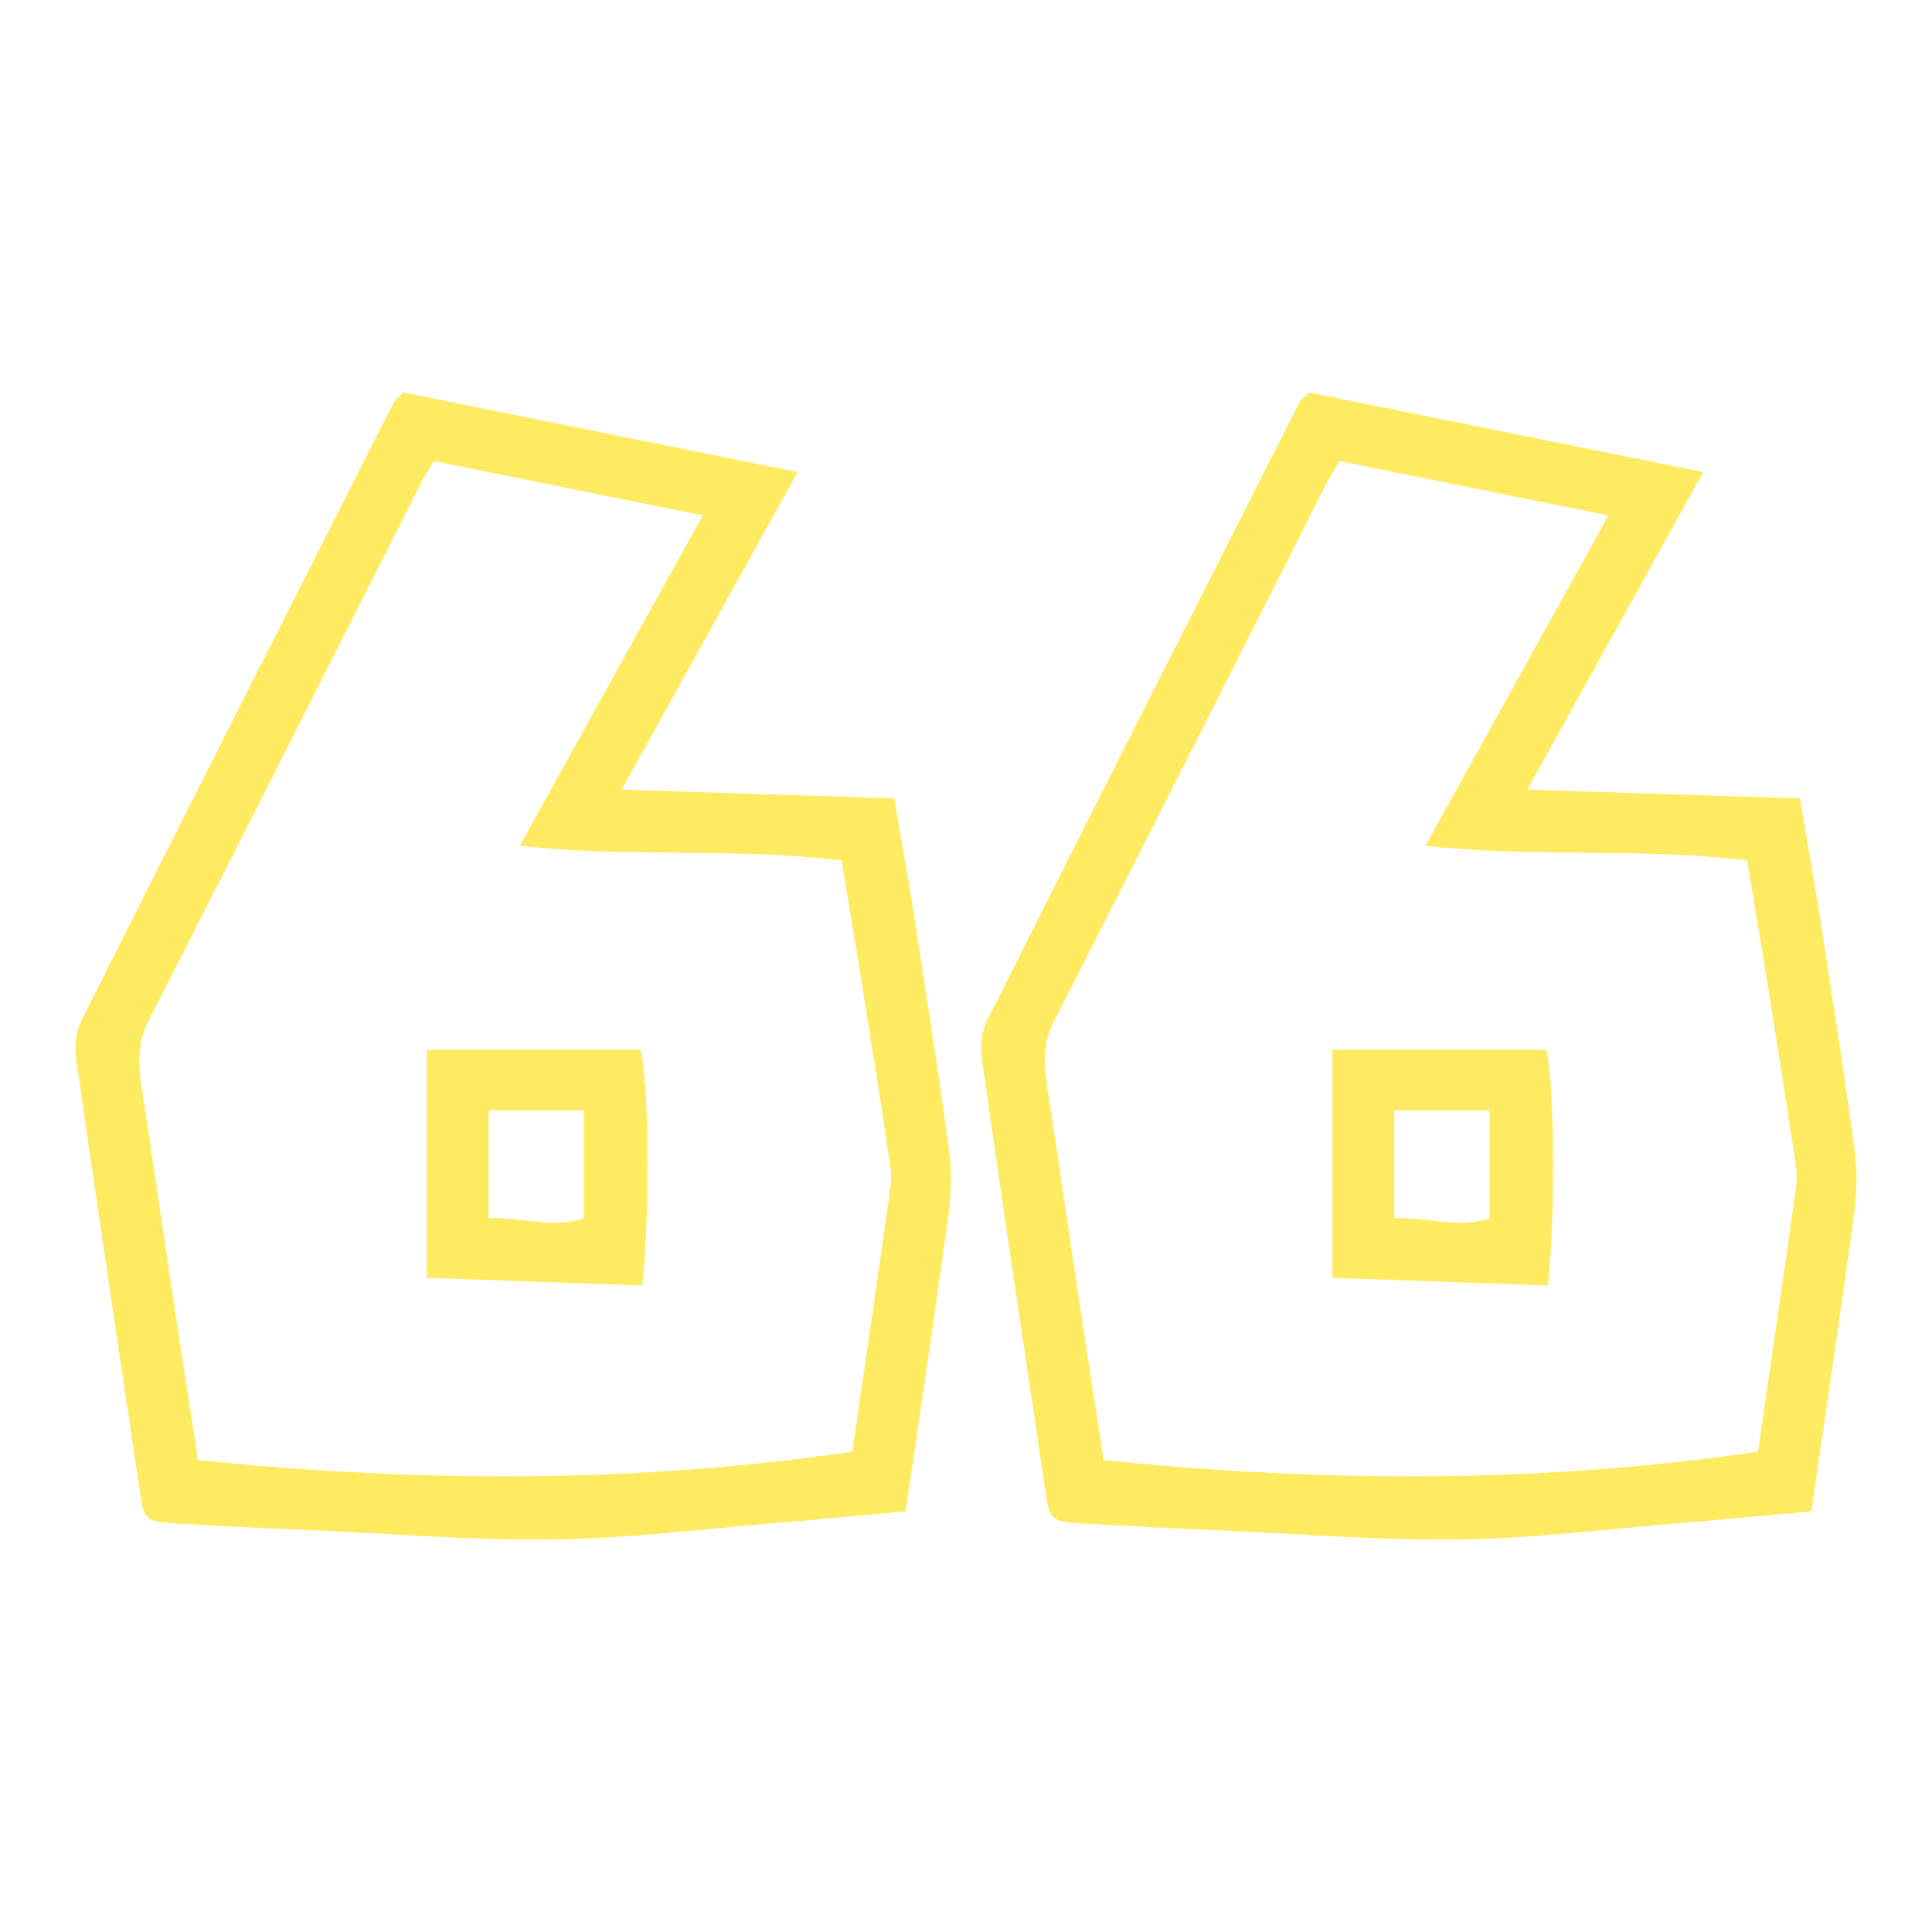 <svg width="64" height="64" viewBox="0 0 64 64" fill="none" xmlns="http://www.w3.org/2000/svg">
<path d="M29.985 50.068C28.45 50.205 27.061 50.342 25.677 50.453C23.253 50.649 20.823 50.963 18.399 50.995C15.744 51.035 13.083 50.813 10.428 50.695C8.894 50.63 7.366 50.558 5.837 50.466C4.823 50.408 4.77 50.349 4.632 49.408C3.921 44.635 3.203 39.861 2.524 35.08C2.465 34.662 2.511 34.166 2.702 33.794C6.14 26.95 9.599 20.125 13.063 13.294C13.103 13.222 13.188 13.17 13.36 13C17.588 13.855 21.896 14.724 26.422 15.638C24.472 19.158 22.601 22.535 20.592 26.159C23.721 26.257 26.619 26.355 29.623 26.447C29.847 27.766 30.077 29.033 30.275 30.3C30.677 32.906 31.092 35.511 31.441 38.123C31.54 38.861 31.507 39.632 31.401 40.37C30.967 43.557 30.486 46.731 30.005 50.055L29.985 50.068ZM14.374 15.273C14.19 15.586 14.065 15.769 13.966 15.965C10.949 21.921 7.952 27.883 4.915 33.826C4.56 34.525 4.566 35.185 4.678 35.903C5.021 38.156 5.35 40.416 5.686 42.669C5.969 44.563 6.266 46.45 6.562 48.37C13.847 49.108 21.014 49.147 28.233 48.089C28.668 45.092 29.102 42.172 29.504 39.253C29.55 38.907 29.478 38.541 29.425 38.189C29.181 36.55 28.925 34.917 28.661 33.284C28.411 31.704 28.141 30.123 27.877 28.504C24.34 28.066 20.829 28.425 17.22 28.014C19.294 24.272 21.264 20.719 23.28 17.075C20.203 16.455 17.338 15.873 14.374 15.273Z" fill="#FFEB61"/>
<path d="M21.278 42.585C18.88 42.5 16.555 42.415 14.137 42.33V34.774H21.212C21.482 35.63 21.548 40.032 21.278 42.578V42.585ZM16.186 40.352C17.325 40.319 18.32 40.711 19.341 40.358V36.786H16.186V40.352Z" fill="#FFEB61"/>
<path d="M59.985 50.068C58.45 50.205 57.06 50.342 55.677 50.453C53.253 50.649 50.823 50.963 48.399 50.995C45.744 51.035 43.083 50.813 40.428 50.695C38.894 50.63 37.366 50.558 35.837 50.466C34.823 50.408 34.77 50.349 34.632 49.408C33.921 44.635 33.203 39.861 32.524 35.08C32.465 34.662 32.511 34.166 32.702 33.794C36.14 26.95 39.599 20.125 43.063 13.294C43.103 13.222 43.188 13.17 43.36 13C47.589 13.855 51.896 14.724 56.422 15.638C54.472 19.158 52.601 22.535 50.592 26.159C53.721 26.257 56.619 26.355 59.623 26.447C59.847 27.766 60.077 29.033 60.275 30.3C60.677 32.906 61.092 35.511 61.441 38.123C61.54 38.861 61.507 39.632 61.401 40.37C60.967 43.557 60.486 46.731 60.005 50.055L59.985 50.068ZM44.374 15.273C44.19 15.586 44.065 15.769 43.966 15.965C40.949 21.921 37.952 27.883 34.915 33.826C34.56 34.525 34.566 35.185 34.678 35.903C35.021 38.156 35.35 40.416 35.686 42.669C35.969 44.563 36.266 46.45 36.562 48.37C43.847 49.108 51.014 49.147 58.233 48.089C58.668 45.092 59.102 42.172 59.504 39.253C59.55 38.907 59.478 38.541 59.425 38.189C59.181 36.55 58.925 34.917 58.661 33.284C58.411 31.704 58.141 30.123 57.877 28.504C54.34 28.066 50.829 28.425 47.22 28.014C49.294 24.272 51.264 20.719 53.28 17.075C50.203 16.455 47.338 15.873 44.374 15.273Z" fill="#FFEB61"/>
<path d="M51.278 42.585C48.88 42.5 46.555 42.415 44.137 42.33V34.774H51.212C51.482 35.63 51.548 40.032 51.278 42.578V42.585ZM46.186 40.352C47.325 40.319 48.32 40.711 49.341 40.358V36.786H46.186V40.352Z" fill="#FFEB61"/>
</svg>
